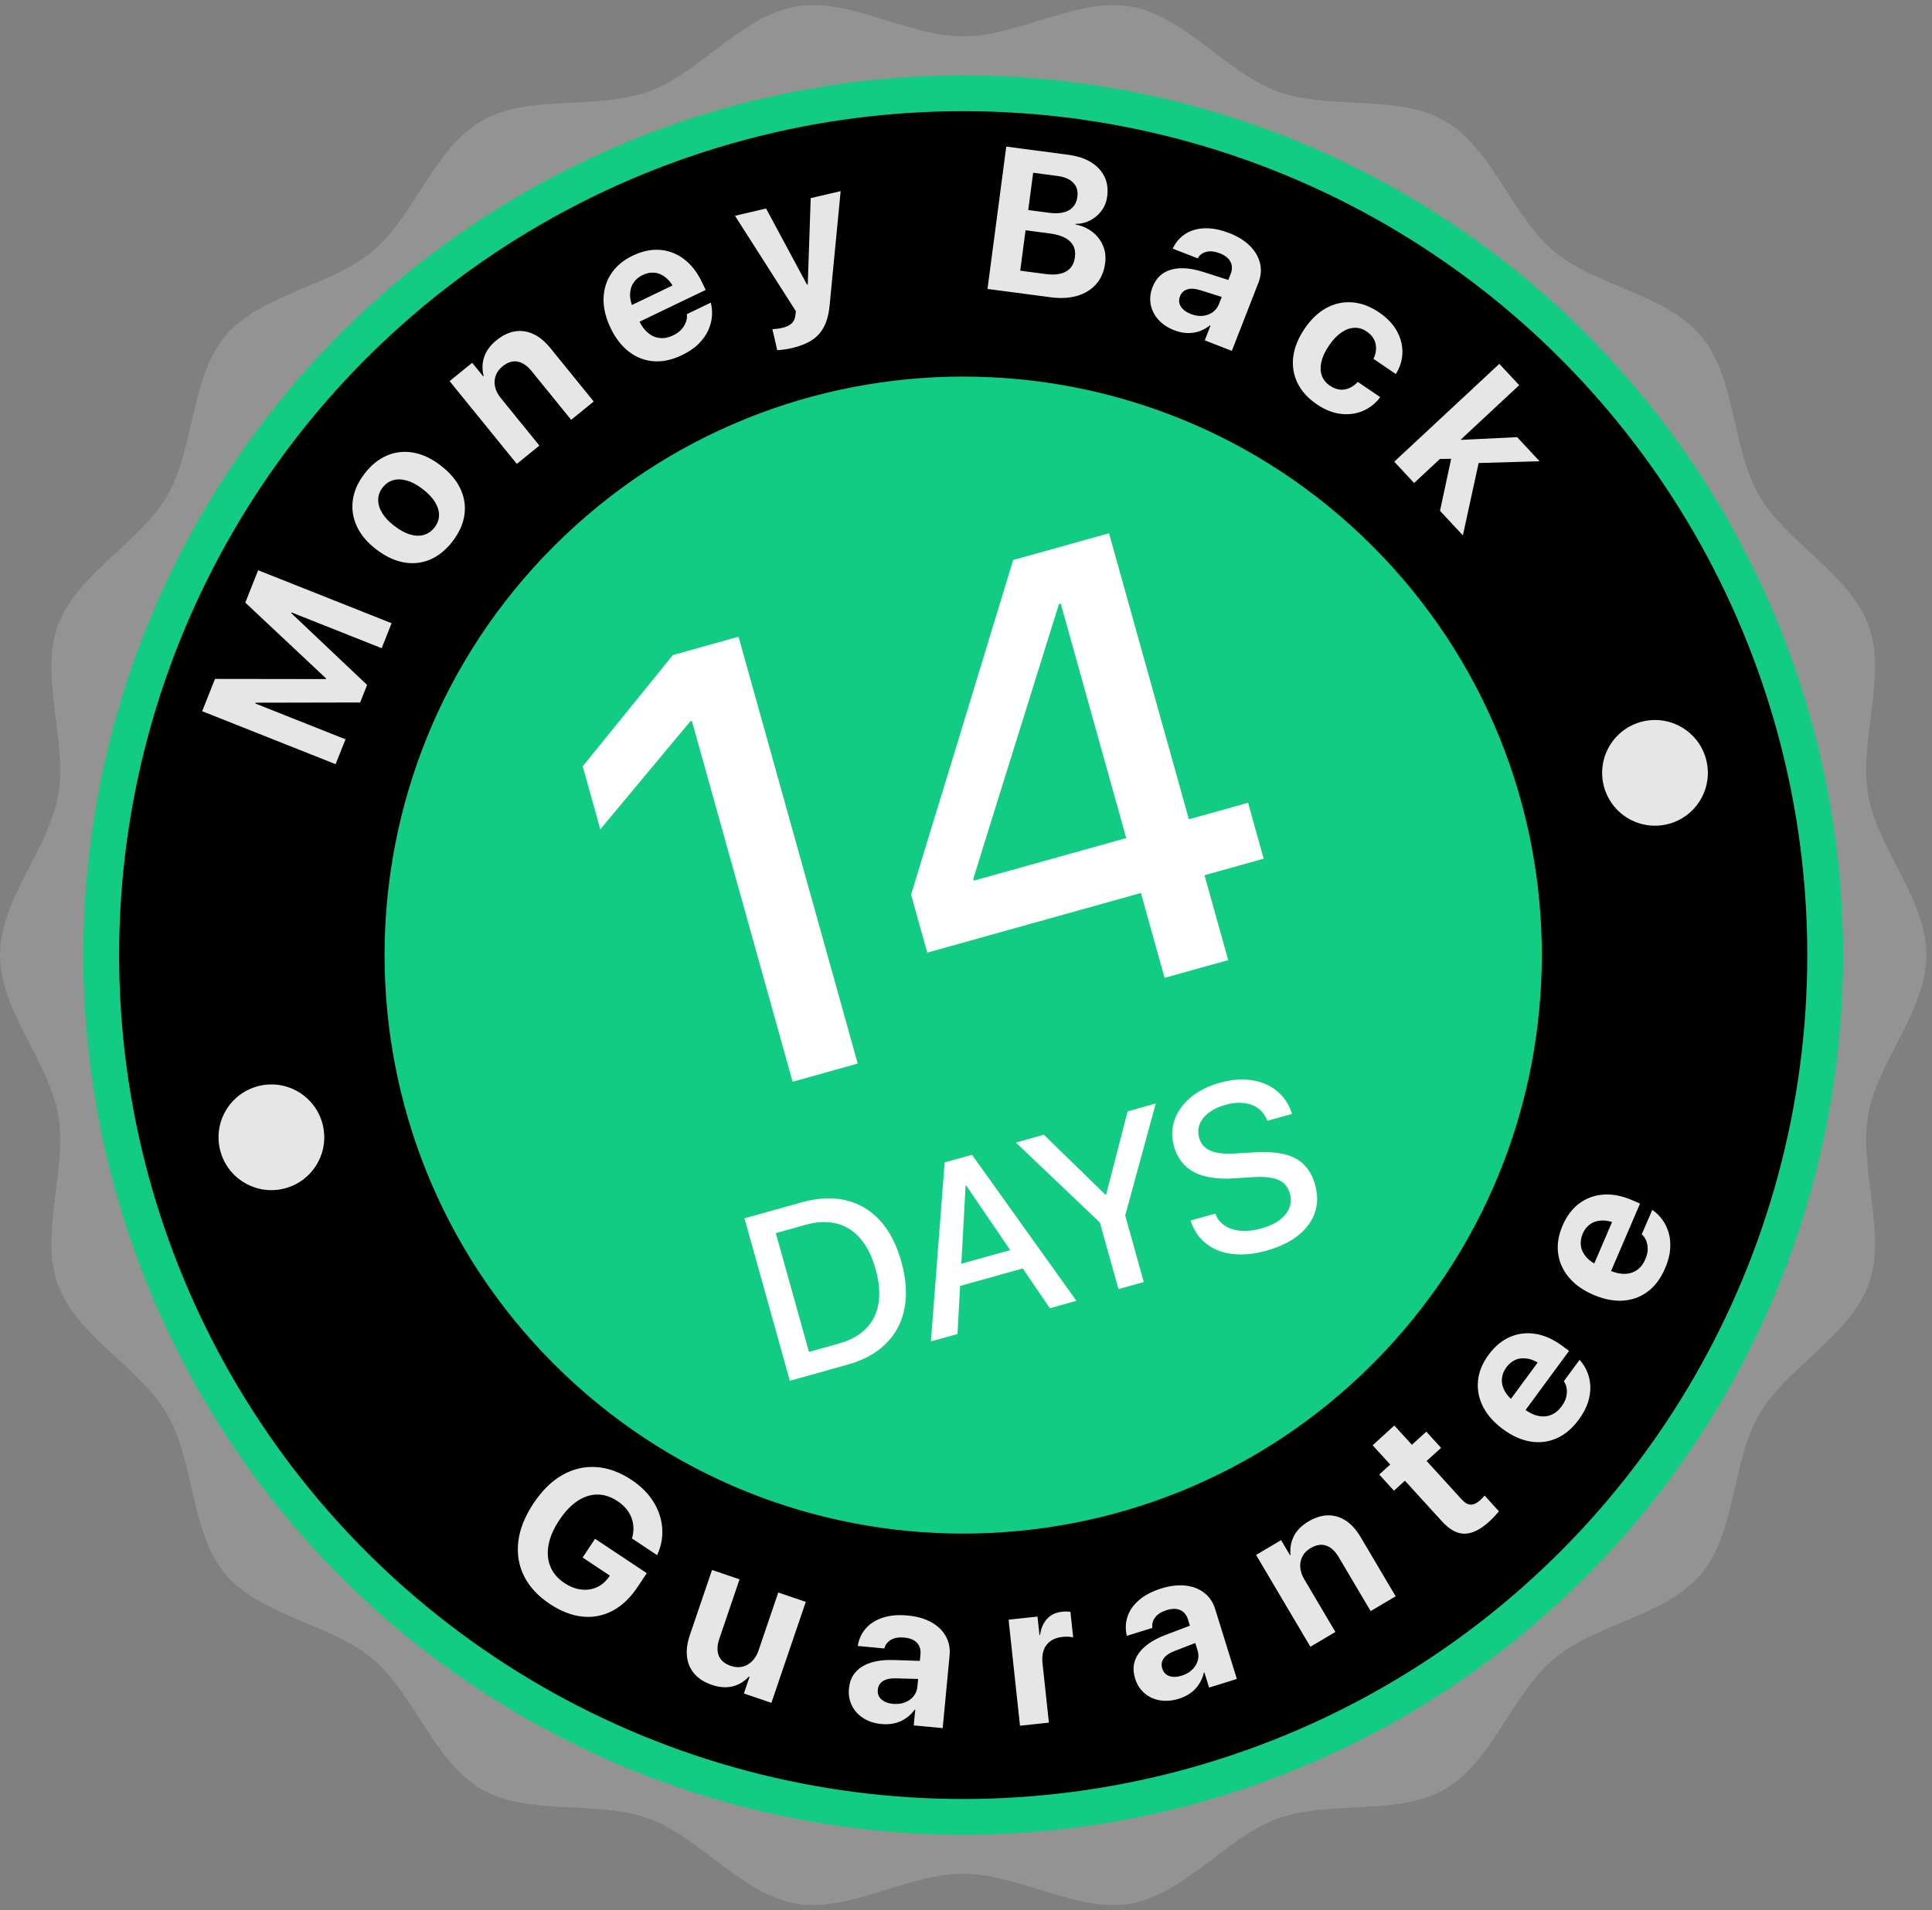 <svg width="181" height="179" viewBox="0 0 181 179" fill="none" xmlns="http://www.w3.org/2000/svg">
<rect x="0" y="0" width="181" height="179" fill="#808080" stroke="none"/>
<path d="M7.854 89.494C7.854 43.994 44.74 7.109 90.24 7.109C135.74 7.109 172.625 43.994 172.625 89.492C172.625 134.992 135.74 171.877 90.24 171.877C44.74 171.877 7.854 134.994 7.854 89.494ZM104.309 0.478C99.777 0.478 94.907 3.406 90.24 3.406C85.573 3.406 80.703 0.478 76.168 0.478C75.631 0.478 75.095 0.52 74.568 0.611C69.453 1.508 65.558 6.837 60.787 8.574C55.931 10.342 49.528 8.777 45.112 11.332C40.656 13.909 38.822 20.25 34.902 23.542C30.972 26.843 24.41 27.557 21.11 31.485C17.819 35.403 18.247 41.988 15.669 46.443C13.115 50.857 7.186 53.764 5.42 58.62C3.683 63.391 6.342 69.421 5.445 74.536C4.574 79.51 0 84.269 0 89.492C0 94.715 4.574 99.473 5.445 104.447C6.342 109.563 3.683 115.593 5.42 120.364C7.188 125.22 13.117 128.127 15.669 132.541C18.247 136.996 17.819 143.579 21.11 147.498C24.412 151.429 30.972 152.143 34.902 155.442C38.82 158.733 40.656 165.075 45.112 167.654C49.526 170.209 55.931 168.644 60.787 170.412C65.558 172.149 69.453 177.48 74.568 178.375C75.097 178.468 75.631 178.509 76.168 178.509C80.7 178.509 85.571 175.581 90.238 175.581C94.905 175.581 99.775 178.509 104.307 178.509C104.845 178.509 105.38 178.468 105.907 178.375C111.022 177.478 114.917 172.149 119.688 170.412C124.544 168.644 130.948 170.209 135.364 167.654C139.819 165.077 141.656 158.735 145.574 155.442C149.504 152.141 156.066 151.427 159.365 147.498C162.656 143.581 162.229 136.996 164.806 132.541C167.361 128.127 173.287 125.22 175.055 120.364C176.792 115.593 174.134 109.563 175.03 104.447C175.902 99.473 180.476 94.715 180.476 89.492C180.476 84.269 175.902 79.51 175.03 74.536C174.134 69.421 176.792 63.391 175.055 58.62C173.287 53.764 167.359 50.857 164.806 46.443C162.229 41.988 162.656 35.405 159.365 31.485C156.064 27.555 149.502 26.841 145.574 23.542C141.656 20.25 139.819 13.909 135.364 11.332C130.95 8.777 124.544 10.342 119.688 8.574C114.917 6.837 111.022 1.506 105.907 0.611C105.378 0.518 104.845 0.478 104.307 0.478" fill="white" fill-opacity="0.15"/>
<circle cx="90.238" cy="89.494" r="80.755" fill="black" stroke="#13CC84" stroke-width="3.354"/>
<path d="M128.569 127.825C149.739 106.655 149.739 72.332 128.569 51.163C107.399 29.993 73.076 29.993 51.906 51.163C30.736 72.332 30.736 106.655 51.906 127.825C73.076 148.995 107.399 148.995 128.569 127.825Z" fill="#13CC84"/>
<path d="M105.51 78.535L99.374 56.555L99.208 56.602C98.672 58.324 98.137 60.042 97.598 61.756C97.06 63.471 96.528 65.183 95.999 66.893C95.471 68.605 94.933 70.323 94.389 72.048C93.845 73.772 93.308 75.491 92.78 77.203C92.251 78.914 91.72 80.631 91.184 82.353L91.23 82.519L105.509 78.533L105.51 78.535ZM106.887 83.677L86.87 89.265L85.353 83.832C85.985 81.743 86.623 79.654 87.263 77.562C87.905 75.469 88.547 73.379 89.187 71.287C89.829 69.195 90.465 67.106 91.097 65.017C91.729 62.927 92.367 60.838 93.007 58.746C93.649 56.654 94.285 54.565 94.917 52.476L103.899 49.968L111.381 76.771L116.926 75.223L118.388 80.462L112.844 82.01L115.065 89.965L109.104 91.628L106.884 83.674L106.887 83.677ZM64.817 67.546L64.679 67.585L56.239 77.71L54.591 71.806L63.037 61.382L69.191 59.664L80.356 99.66L74.256 101.363L64.817 67.549L64.817 67.546Z" fill="white"/>
<path d="M115.521 117.51C114.57 117.405 113.754 117.098 113.077 116.593C112.397 116.089 111.901 115.4 111.59 114.524L111.536 114.369L113.846 113.724L113.907 113.856C114.106 114.3 114.415 114.649 114.829 114.9C115.245 115.152 115.738 115.297 116.31 115.333C116.883 115.371 117.506 115.295 118.181 115.106C118.857 114.917 119.424 114.656 119.864 114.328C120.305 114 120.609 113.625 120.783 113.197C120.957 112.769 120.976 112.32 120.844 111.848L120.841 111.838C120.67 111.227 120.314 110.8 119.774 110.561C119.233 110.322 118.427 110.235 117.352 110.3L115.598 110.415C114.019 110.515 112.764 110.316 111.837 109.821C110.91 109.326 110.289 108.514 109.975 107.389L109.972 107.379C109.739 106.512 109.764 105.684 110.052 104.894C110.34 104.105 110.849 103.41 111.575 102.808C112.301 102.207 113.203 101.757 114.28 101.456C115.358 101.155 116.317 101.081 117.227 101.213C118.136 101.345 118.916 101.668 119.567 102.18C120.218 102.692 120.692 103.37 120.987 104.212L121.044 104.377L118.734 105.022L118.673 104.89C118.476 104.43 118.188 104.071 117.81 103.812C117.432 103.554 116.988 103.4 116.48 103.348C115.972 103.296 115.416 103.354 114.812 103.523C114.208 103.691 113.667 103.943 113.253 104.259C112.841 104.575 112.554 104.935 112.392 105.336C112.231 105.736 112.214 106.163 112.34 106.613L112.342 106.623C112.501 107.192 112.857 107.593 113.407 107.827C113.957 108.062 114.737 108.146 115.743 108.084L117.5 107.98C119.167 107.87 120.453 108.056 121.358 108.536C122.262 109.016 122.878 109.841 123.206 111.017L123.209 111.027C123.468 111.956 123.458 112.825 123.18 113.633C122.902 114.443 122.379 115.154 121.614 115.766C120.848 116.378 119.864 116.851 118.661 117.187C117.522 117.505 116.476 117.611 115.524 117.504L115.521 117.51ZM103.041 114.556L95.171 107.062L97.799 106.328L103.566 111.951L103.63 111.933L105.64 104.14L108.279 103.403L105.416 113.893L107.156 120.129L104.782 120.792L103.041 114.556ZM90.513 111.081L89.808 108.559L91.064 108.209L100.845 121.891L98.354 122.586L90.513 111.081ZM88.908 118.74L95.79 116.819L97.005 118.527L88.753 120.83L88.908 118.74ZM88.501 108.924L90.422 108.388L91.126 110.91L90.461 111.096L89.702 125.002L87.211 125.697L88.501 108.924ZM78.575 125.901C79.652 125.601 80.502 125.133 81.13 124.495C81.755 123.857 82.147 123.069 82.301 122.132C82.458 121.194 82.367 120.127 82.033 118.932L82.027 118.91C81.695 117.72 81.218 116.768 80.597 116.051C79.977 115.332 79.234 114.865 78.374 114.647C77.514 114.428 76.545 114.47 75.468 114.771L72.682 115.548L75.789 126.679L78.575 125.901ZM69.745 114.16L75.118 112.66C76.631 112.238 78.007 112.174 79.246 112.468C80.485 112.762 81.549 113.394 82.437 114.359C83.325 115.324 83.992 116.61 84.439 118.213L84.445 118.235C84.893 119.838 84.991 121.292 84.74 122.593C84.489 123.895 83.911 124.996 83.006 125.897C82.1 126.798 80.889 127.46 79.368 127.884L73.995 129.384L69.745 114.158L69.745 114.16Z" fill="white"/>
<path d="M108.794 148.844C109.617 148.589 110.375 148.499 111.062 148.575C111.75 148.651 112.335 148.876 112.821 149.253L112.818 149.252C113.304 149.628 113.646 150.137 113.845 150.779L115.876 157.323L113.275 158.13L112.836 156.715L112.783 156.732C112.699 157.108 112.554 157.461 112.348 157.784C112.143 158.109 111.88 158.389 111.56 158.625C111.241 158.862 110.871 159.044 110.456 159.174C109.821 159.371 109.224 159.42 108.663 159.325C108.102 159.23 107.618 159.004 107.213 158.652C106.807 158.301 106.518 157.845 106.344 157.287L106.34 157.269C106.071 156.402 106.184 155.621 106.681 154.923C107.178 154.225 108.004 153.655 109.161 153.211L111.476 152.332L111.296 151.749C111.165 151.328 110.927 151.036 110.585 150.875C110.244 150.715 109.815 150.715 109.305 150.873C108.817 151.025 108.463 151.244 108.24 151.531C108.016 151.818 107.921 152.127 107.951 152.455L107.958 152.541L105.574 153.28L105.547 153.172C105.417 152.569 105.453 151.985 105.652 151.421C105.851 150.858 106.215 150.352 106.745 149.905C107.274 149.458 107.956 149.105 108.794 148.844ZM97.198 151.479L97.384 153.213L97.44 153.207C97.523 152.581 97.74 152.075 98.094 151.693C98.447 151.309 98.914 151.088 99.495 151.026L99.495 151.024C99.643 151.009 99.786 151.002 99.924 151.006C100.062 151.01 100.181 151.023 100.284 151.042L100.541 153.434C100.425 153.397 100.277 153.374 100.101 153.364C99.926 153.355 99.739 153.361 99.541 153.382C99.096 153.43 98.725 153.557 98.429 153.763C98.132 153.97 97.917 154.251 97.787 154.603C97.655 154.954 97.616 155.372 97.668 155.853L98.266 161.416L95.558 161.706L94.49 151.769L97.198 151.479ZM122.591 142.56C123.537 142 124.438 141.853 125.291 142.117L125.292 142.113C126.145 142.376 126.871 143.014 127.469 144.026L130.754 149.578L128.41 150.965L125.414 145.902C125.081 145.34 124.692 144.982 124.243 144.829C123.794 144.676 123.306 144.753 122.783 145.064C122.436 145.27 122.18 145.529 122.019 145.841C121.855 146.153 121.789 146.493 121.815 146.861C121.841 147.229 121.963 147.6 122.185 147.975L125.108 152.919L122.764 154.305L117.677 145.704L120.021 144.317L120.855 145.73L120.903 145.701C120.839 145.076 120.941 144.491 121.212 143.949C121.485 143.406 121.944 142.942 122.591 142.56ZM110.053 154.699C109.565 154.883 109.221 155.117 109.023 155.4C108.824 155.683 108.777 155.994 108.883 156.331L108.888 156.349C108.997 156.7 109.215 156.932 109.544 157.049C109.873 157.166 110.264 157.154 110.714 157.013C111.099 156.893 111.421 156.71 111.68 156.463C111.939 156.217 112.115 155.935 112.209 155.616L112.21 155.616C112.302 155.298 112.298 154.975 112.197 154.648L111.98 153.955L110.053 154.699ZM82.743 151.569C83.403 151.359 84.17 151.295 85.042 151.378C85.9 151.459 86.633 151.669 87.239 152.003L87.241 152.003C87.847 152.339 88.299 152.773 88.602 153.307C88.905 153.841 89.025 154.442 88.962 155.11L88.316 161.931L85.605 161.675L85.746 160.2L85.691 160.195C85.468 160.509 85.199 160.777 84.884 160.997C84.569 161.217 84.218 161.374 83.831 161.468C83.444 161.563 83.036 161.59 82.602 161.549C81.938 161.487 81.368 161.301 80.888 160.998C80.408 160.695 80.049 160.301 79.811 159.82C79.573 159.338 79.48 158.805 79.535 158.225L79.537 158.207C79.621 157.305 80.028 156.628 80.755 156.174C81.48 155.723 82.463 155.513 83.702 155.549L86.176 155.63L86.234 155.023C86.276 154.583 86.168 154.224 85.914 153.944C85.658 153.663 85.266 153.499 84.733 153.448C84.225 153.4 83.813 153.464 83.497 153.643C83.18 153.823 82.973 154.07 82.874 154.385L82.847 154.467L80.36 154.231L80.38 154.121C80.493 153.514 80.751 152.99 81.152 152.547C81.552 152.105 82.083 151.779 82.743 151.569ZM83.952 157.266C83.428 157.25 83.021 157.333 82.73 157.517C82.436 157.704 82.274 157.971 82.24 158.324L82.238 158.341C82.203 158.705 82.315 159.004 82.575 159.239C82.832 159.474 83.196 159.612 83.667 159.657C84.069 159.693 84.438 159.65 84.771 159.522C85.106 159.395 85.376 159.201 85.585 158.944L85.587 158.941C85.796 158.683 85.915 158.384 85.948 158.044L86.016 157.324L83.952 157.266ZM132.275 135.381L133.627 134.151L135.008 135.667L133.655 136.897L136.92 140.48C137.233 140.825 137.53 140.994 137.807 140.989C138.086 140.983 138.377 140.845 138.679 140.568C138.77 140.486 138.849 140.408 138.911 140.339L138.912 140.336C138.974 140.267 139.033 140.201 139.083 140.137L140.425 141.613C140.33 141.731 140.21 141.875 140.061 142.039C139.912 142.202 139.732 142.382 139.521 142.573C138.704 143.317 137.939 143.699 137.231 143.713C136.522 143.728 135.807 143.342 135.088 142.551L131.622 138.747L130.594 139.683L129.214 138.166L130.242 137.231L128.596 135.427L130.629 133.574L132.275 135.381ZM69.284 147.988L67.39 153.558C67.18 154.175 67.164 154.705 67.338 155.145C67.514 155.584 67.889 155.904 68.466 156.099C68.856 156.231 69.219 156.255 69.558 156.174C69.897 156.091 70.2 155.922 70.463 155.66C70.725 155.397 70.926 155.064 71.064 154.658L71.062 154.658L72.912 149.221L75.489 150.1L72.269 159.561L69.692 158.683L70.223 157.12L70.162 157.099C69.735 157.563 69.225 157.871 68.638 158.018C68.05 158.165 67.396 158.117 66.679 157.873C65.989 157.639 65.451 157.297 65.059 156.845C64.668 156.393 64.435 155.859 64.363 155.243C64.288 154.629 64.378 153.954 64.628 153.218L66.706 147.11L69.284 147.988ZM141.457 125.279C142.213 124.951 143.008 124.853 143.843 124.986C144.681 125.119 145.504 125.484 146.315 126.081L146.999 126.585L142.921 132.122C143.331 132.411 143.736 132.601 144.133 132.68C144.556 132.764 144.954 132.73 145.324 132.578C145.695 132.427 146.021 132.159 146.3 131.78C146.522 131.478 146.667 131.183 146.733 130.892C146.8 130.604 146.814 130.333 146.772 130.087C146.731 129.841 146.652 129.636 146.539 129.476L146.506 129.426L147.988 127.415L148.053 127.499L148.048 127.498C148.3 127.777 148.511 128.114 148.682 128.51C148.854 128.905 148.956 129.344 148.986 129.826C149.017 130.308 148.95 130.819 148.785 131.356C148.621 131.894 148.326 132.453 147.903 133.028C147.298 133.848 146.61 134.432 145.837 134.773C145.065 135.116 144.247 135.216 143.386 135.076C142.526 134.936 141.666 134.553 140.81 133.922L140.803 133.916C139.948 133.286 139.324 132.58 138.932 131.797C138.539 131.014 138.384 130.207 138.467 129.376C138.548 128.545 138.88 127.737 139.457 126.951C140.036 126.166 140.703 125.607 141.457 125.279ZM143.188 127.324C142.764 127.235 142.377 127.262 142.026 127.401C141.676 127.54 141.377 127.78 141.126 128.121C140.876 128.461 140.735 128.824 140.707 129.207C140.677 129.591 140.768 129.975 140.977 130.357C141.115 130.607 141.308 130.848 141.552 131.079L144.062 127.67C143.76 127.499 143.47 127.382 143.188 127.324ZM52.688 138.212C53.691 137.644 54.748 137.397 55.857 137.47C56.966 137.541 58.066 137.942 59.159 138.667C60.059 139.265 60.746 139.954 61.222 140.733L61.225 140.73C61.7 141.51 61.971 142.317 62.037 143.155C62.104 143.994 61.965 144.807 61.621 145.593L61.566 145.725L59.205 144.155L59.237 144.055C59.408 143.395 59.377 142.767 59.144 142.175C58.91 141.583 58.478 141.077 57.847 140.658C57.231 140.247 56.604 140.043 55.965 140.044C55.328 140.045 54.704 140.246 54.097 140.649C53.49 141.053 52.924 141.647 52.398 142.44L52.393 142.448C51.858 143.252 51.525 144.024 51.39 144.766C51.255 145.508 51.312 146.184 51.564 146.795C51.815 147.406 52.251 147.917 52.872 148.33C53.38 148.667 53.891 148.871 54.404 148.939C54.918 149.009 55.403 148.946 55.859 148.755C56.316 148.564 56.707 148.242 57.029 147.791L57.138 147.642L54.583 145.943L55.748 144.189L60.593 147.41L59.737 148.698C59.06 149.719 58.281 150.461 57.399 150.928C56.517 151.397 55.576 151.579 54.574 151.481C53.574 151.38 52.551 150.986 51.511 150.294C50.397 149.553 49.591 148.683 49.094 147.68C48.597 146.677 48.419 145.596 48.558 144.436C48.698 143.276 49.173 142.088 49.981 140.872L49.986 140.864C50.783 139.664 51.686 138.779 52.688 138.212ZM147.956 112.765C148.615 112.273 149.368 111.997 150.213 111.938C151.058 111.878 151.942 112.046 152.867 112.443L153.647 112.779L150.935 119.099C151.399 119.286 151.837 119.377 152.24 119.364C152.673 119.35 153.051 119.225 153.378 118.994C153.703 118.763 153.959 118.429 154.146 117.995C154.293 117.652 154.365 117.331 154.365 117.033C154.363 116.736 154.314 116.471 154.218 116.24C154.122 116.01 153.999 115.829 153.853 115.699L153.809 115.66L154.795 113.364L154.877 113.431C155.183 113.645 155.468 113.925 155.724 114.272L155.726 114.274C155.982 114.62 156.182 115.026 156.321 115.487C156.46 115.948 156.511 116.462 156.472 117.023C156.434 117.585 156.274 118.194 155.992 118.851C155.589 119.788 155.051 120.511 154.376 121.02C153.701 121.529 152.929 121.812 152.058 121.872C151.188 121.929 150.266 121.749 149.289 121.331L149.279 121.327C148.301 120.907 147.533 120.36 146.973 119.687C146.413 119.015 146.08 118.264 145.971 117.435C145.864 116.606 146.002 115.744 146.387 114.848C146.772 113.951 147.295 113.256 147.956 112.765ZM150.099 114.364C149.668 114.374 149.295 114.486 148.986 114.702C148.676 114.918 148.437 115.22 148.271 115.608C148.106 115.999 148.052 116.382 148.111 116.763L148.109 116.764C148.17 117.144 148.344 117.498 148.635 117.821C148.825 118.032 149.067 118.222 149.358 118.393L151.028 114.504C150.696 114.405 150.386 114.358 150.099 114.364ZM24.224 101.765C26.876 101.101 29.565 102.713 30.229 105.366C30.892 108.019 29.28 110.707 26.628 111.371C23.975 112.035 21.286 110.422 20.622 107.77C19.959 105.117 21.571 102.429 24.224 101.765ZM153.847 67.616C156.5 66.953 159.189 68.565 159.852 71.217C160.516 73.87 158.904 76.558 156.251 77.222C153.599 77.886 150.91 76.274 150.246 73.621C149.582 70.969 151.195 68.28 153.847 67.616ZM142.327 36.093L136.869 41.174L136.907 41.216L142.133 40.962L144.236 43.22L138.526 43.387L137.05 50.167L134.909 47.866L135.951 42.992L134.901 43.006L132.481 45.259L130.62 43.261L140.466 34.094L142.327 36.093ZM36.686 58.398L35.758 60.738L27.309 57.384L27.284 57.452L34.392 64.179L33.739 65.824L23.953 65.844L23.92 65.92L32.368 69.274L31.444 71.606L18.941 66.642L20.142 63.617L30.537 63.631L30.558 63.579L22.981 56.467L24.184 53.434L36.686 58.398ZM124.279 28.85C125.046 28.438 125.852 28.265 126.699 28.333C127.546 28.402 128.379 28.713 129.201 29.273C129.951 29.782 130.506 30.364 130.866 31.018C131.227 31.672 131.4 32.344 131.386 33.034C131.373 33.724 131.178 34.377 130.804 34.994L130.768 35.047L128.671 33.621L128.71 33.547C128.907 33.113 128.962 32.667 128.871 32.215C128.779 31.763 128.499 31.378 128.032 31.06C127.666 30.811 127.28 30.698 126.872 30.717C126.464 30.736 126.058 30.885 125.655 31.164C125.252 31.44 124.873 31.842 124.516 32.366L124.512 32.374C124.145 32.913 123.906 33.421 123.796 33.898C123.687 34.376 123.698 34.806 123.834 35.187C123.969 35.57 124.221 35.886 124.592 36.138C125.043 36.444 125.494 36.564 125.942 36.497C126.389 36.43 126.79 36.212 127.146 35.845L127.207 35.786L129.306 37.212L129.276 37.256C128.832 37.831 128.29 38.254 127.652 38.518C127.013 38.783 126.324 38.87 125.586 38.778C124.849 38.687 124.112 38.392 123.377 37.891C122.539 37.321 121.932 36.656 121.559 35.889C121.185 35.123 121.051 34.305 121.159 33.435C121.266 32.566 121.619 31.687 122.22 30.803L122.224 30.796C122.824 29.912 123.509 29.263 124.279 28.85ZM36.23 42.693C37.01 42.357 37.831 42.261 38.695 42.406C39.559 42.551 40.419 42.955 41.277 43.613L41.293 43.623L41.291 43.624C42.154 44.285 42.771 45.014 43.139 45.81C43.507 46.605 43.63 47.422 43.508 48.261C43.387 49.1 43.017 49.917 42.405 50.717C41.789 51.521 41.09 52.089 40.312 52.425C39.535 52.761 38.71 52.852 37.844 52.7C36.978 52.547 36.116 52.142 35.258 51.484L35.242 51.473C34.39 50.82 33.783 50.093 33.42 49.295C33.058 48.496 32.938 47.676 33.057 46.836C33.178 45.997 33.542 45.181 34.147 44.392C34.756 43.597 35.451 43.032 36.23 42.693ZM111.091 21.893C111.598 21.578 112.198 21.411 112.89 21.39C113.58 21.371 114.337 21.52 115.152 21.838L115.153 21.831C115.956 22.146 116.605 22.549 117.095 23.036C117.583 23.525 117.901 24.066 118.046 24.663C118.19 25.258 118.139 25.869 117.896 26.494L115.405 32.879L112.87 31.89L113.407 30.508L113.355 30.487C113.055 30.731 112.721 30.915 112.359 31.04C111.995 31.165 111.615 31.222 111.218 31.206C110.821 31.192 110.418 31.104 110.013 30.946C109.393 30.706 108.894 30.373 108.516 29.948C108.138 29.523 107.901 29.045 107.803 28.518C107.705 27.988 107.764 27.454 107.976 26.909L107.982 26.892C108.312 26.046 108.889 25.506 109.711 25.27C110.533 25.034 111.535 25.105 112.717 25.478L115.075 26.234L115.297 25.665C115.457 25.255 115.453 24.879 115.285 24.541C115.117 24.202 114.785 23.934 114.287 23.74C113.813 23.555 113.398 23.505 113.045 23.591C112.692 23.677 112.425 23.858 112.244 24.134L112.196 24.205L109.868 23.297L109.917 23.197C110.192 22.645 110.584 22.209 111.091 21.893ZM36.824 44.998C36.436 45.112 36.108 45.345 35.839 45.695C35.575 46.041 35.438 46.418 35.432 46.823C35.426 47.231 35.548 47.643 35.798 48.062C36.048 48.48 36.428 48.884 36.936 49.275L36.952 49.286C37.47 49.682 37.963 49.95 38.434 50.087C38.904 50.224 39.335 50.234 39.725 50.119C40.115 50.002 40.446 49.767 40.718 49.412C40.986 49.063 41.125 48.686 41.132 48.284C41.138 47.883 41.013 47.471 40.759 47.054C40.504 46.634 40.119 46.225 39.601 45.828L39.585 45.818C39.077 45.428 38.588 45.164 38.116 45.03C37.644 44.896 37.213 44.886 36.824 44.998ZM111.247 27.108C110.915 27.206 110.685 27.42 110.556 27.749L110.549 27.766C110.415 28.108 110.441 28.426 110.627 28.722C110.811 29.016 111.122 29.251 111.563 29.423C111.94 29.57 112.306 29.628 112.661 29.597C113.017 29.566 113.332 29.455 113.603 29.263C113.873 29.071 114.073 28.816 114.197 28.498L114.197 28.5L114.46 27.825L112.49 27.204C111.995 27.043 111.578 27.011 111.247 27.108ZM46.516 31.882C47.371 31.189 48.238 30.91 49.121 31.046L49.125 31.041C50.008 31.177 50.82 31.701 51.559 32.613L55.623 37.622L53.51 39.338L49.802 34.771C49.391 34.267 48.953 33.969 48.486 33.882C48.02 33.796 47.55 33.946 47.077 34.33C46.765 34.585 46.55 34.879 46.436 35.211C46.32 35.544 46.303 35.89 46.383 36.249C46.462 36.608 46.639 36.957 46.914 37.295L50.532 41.754L48.419 43.47L42.121 35.711L44.236 33.995L45.27 35.269L45.312 35.235C45.154 34.627 45.17 34.035 45.357 33.458C45.544 32.882 45.931 32.356 46.516 31.882ZM95.668 13.921L100.077 14.504C100.922 14.616 101.632 14.846 102.206 15.199C102.78 15.551 103.2 16 103.467 16.545C103.734 17.09 103.822 17.706 103.732 18.39L103.73 18.407C103.665 18.9 103.493 19.339 103.213 19.726C102.933 20.112 102.579 20.417 102.156 20.64C101.733 20.864 101.269 20.976 100.767 20.98L100.76 21.035C101.376 21.154 101.905 21.39 102.35 21.738C102.794 22.087 103.121 22.514 103.334 23.015C103.545 23.516 103.613 24.06 103.537 24.645L103.535 24.663C103.432 25.44 103.158 26.089 102.71 26.605C102.261 27.122 101.674 27.491 100.946 27.712C100.218 27.933 99.376 27.98 98.421 27.854L93.911 27.258L92.515 27.075L94.272 13.738L95.668 13.921ZM71.772 19.54L75.602 26.669L75.677 26.65L75.951 18.565L78.756 17.912L77.725 28.596C77.65 29.417 77.471 30.095 77.19 30.63C76.909 31.164 76.52 31.587 76.024 31.897C75.529 32.207 74.919 32.447 74.199 32.614C73.939 32.675 73.686 32.721 73.437 32.754C73.189 32.786 72.983 32.805 72.818 32.812L72.36 30.842C72.453 30.84 72.581 30.829 72.74 30.815C72.898 30.801 73.075 30.769 73.269 30.725C73.669 30.631 73.968 30.492 74.167 30.306C74.367 30.119 74.486 29.85 74.525 29.495L74.559 29.153L68.858 20.22L71.772 19.54ZM95.58 25.364L97.985 25.681C98.779 25.785 99.411 25.704 99.879 25.437C100.346 25.17 100.621 24.73 100.702 24.113L100.704 24.095L100.706 24.093C100.758 23.686 100.707 23.328 100.549 23.023C100.391 22.719 100.13 22.47 99.763 22.277C99.396 22.084 98.929 21.951 98.362 21.877L96.079 21.575L95.58 25.364ZM59.281 23.953C60.159 23.532 61.011 23.352 61.831 23.416C62.651 23.48 63.402 23.767 64.077 24.276C64.752 24.787 65.308 25.496 65.744 26.403L66.114 27.166L59.915 30.146C60.143 30.593 60.412 30.95 60.726 31.205C61.059 31.479 61.426 31.635 61.825 31.674C62.224 31.713 62.636 31.632 63.062 31.427C63.4 31.265 63.663 31.071 63.859 30.847C64.054 30.623 64.19 30.391 64.27 30.153C64.349 29.915 64.376 29.698 64.351 29.504L64.35 29.498L64.342 29.439L66.593 28.357L66.613 28.461C66.703 28.823 66.731 29.22 66.698 29.65C66.664 30.08 66.547 30.516 66.349 30.957C66.149 31.396 65.852 31.816 65.453 32.215C65.057 32.613 64.534 32.969 63.89 33.277C62.972 33.721 62.092 33.911 61.249 33.851C60.406 33.79 59.637 33.497 58.943 32.969C58.246 32.442 57.669 31.7 57.206 30.742L57.205 30.734C56.744 29.776 56.524 28.859 56.544 27.983C56.565 27.108 56.807 26.325 57.268 25.63C57.73 24.937 58.401 24.377 59.281 23.953ZM96.331 19.681L98.282 19.938C99.072 20.042 99.692 19.963 100.142 19.703C100.592 19.442 100.858 19.023 100.933 18.444L100.935 18.426C101.006 17.898 100.878 17.463 100.552 17.126C100.226 16.788 99.736 16.576 99.083 16.49L96.792 16.188L96.331 19.681ZM61.34 25.556C60.964 25.515 60.588 25.586 60.206 25.769C59.826 25.952 59.532 26.205 59.327 26.532C59.12 26.86 59.021 27.24 59.027 27.675L59.028 27.677C59.03 27.961 59.091 28.264 59.199 28.581L63.007 26.749C62.823 26.457 62.621 26.215 62.402 26.032C62.068 25.756 61.714 25.597 61.34 25.556Z" fill="white" fill-opacity="0.9"/>
</svg>
